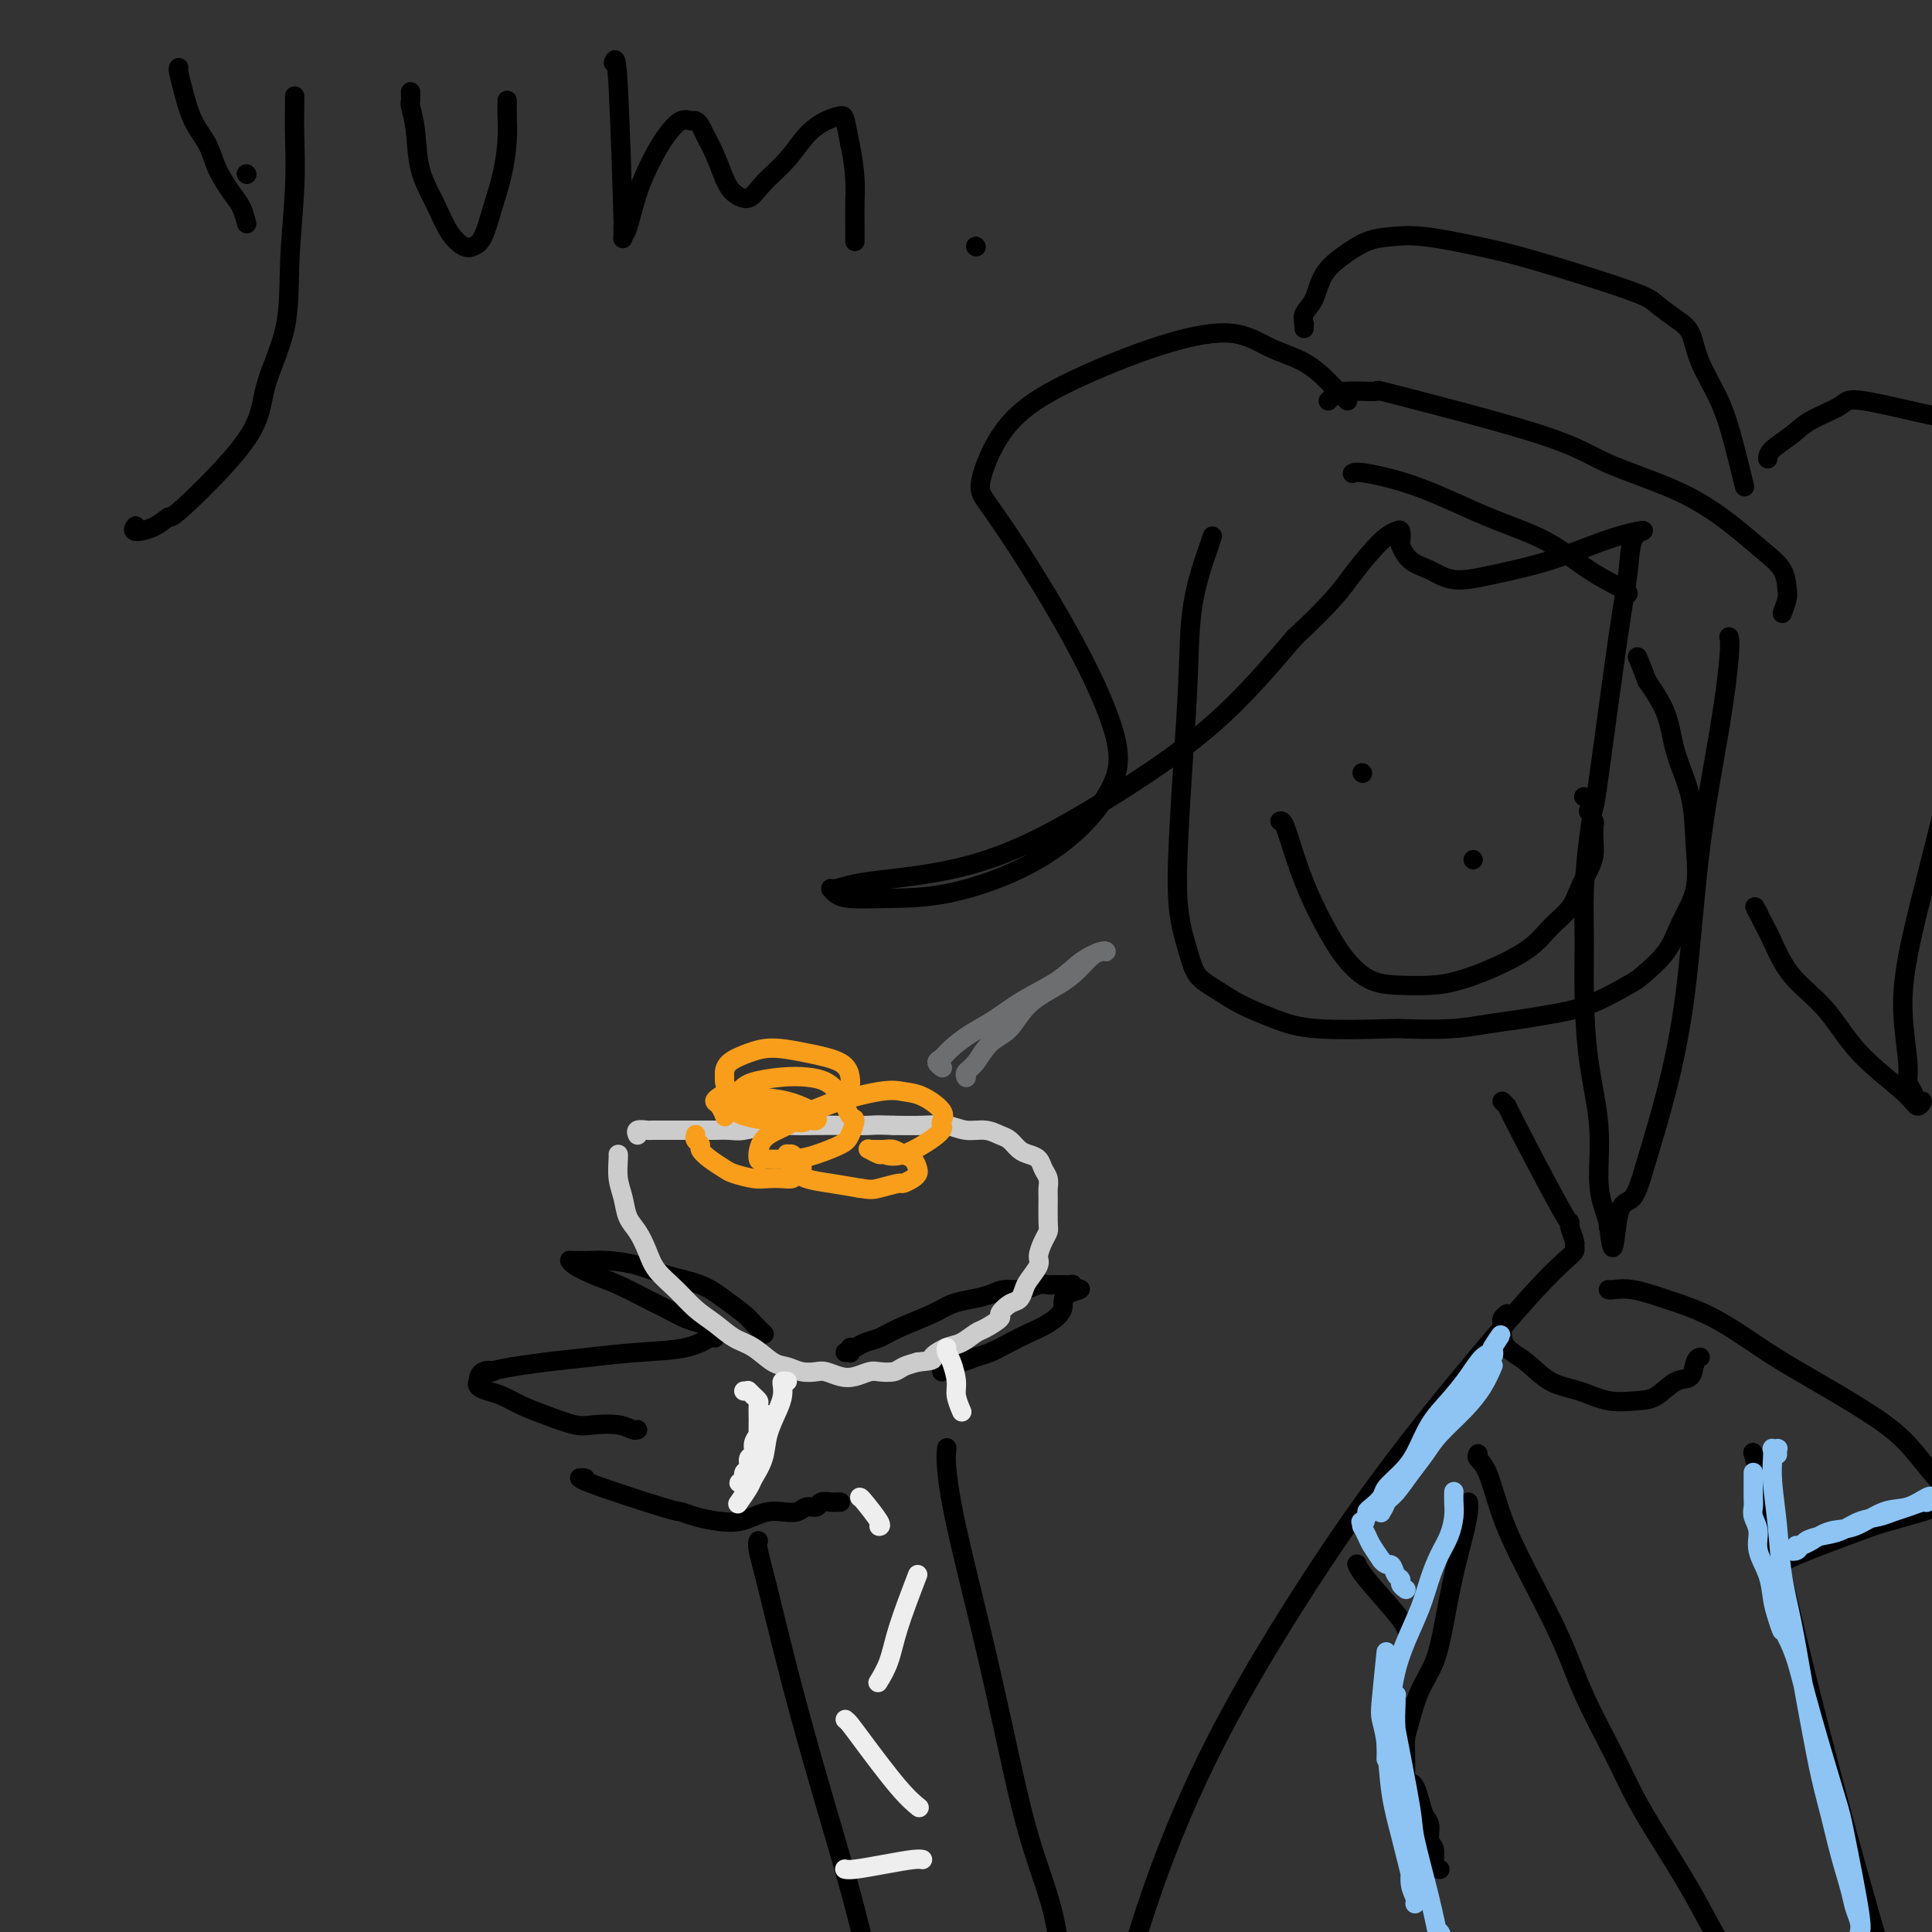 <svg viewBox='0 0 400 400' version='1.1' xmlns='http://www.w3.org/2000/svg' xmlns:xlink='http://www.w3.org/1999/xlink'><rect x="0" y="0" width="400" height="400" fill="#333333" stroke="none"/><g fill='none' stroke='rgb(0,0,0)' stroke-width='4' stroke-linecap='round' stroke-linejoin='round'><path d='M251,111c-0.107,0.369 -0.214,0.739 -1,3c-0.786,2.261 -2.251,6.415 -3,11c-0.749,4.585 -0.783,9.601 -1,15c-0.217,5.399 -0.618,11.183 -1,17c-0.382,5.817 -0.746,11.669 -1,17c-0.254,5.331 -0.398,10.141 0,14c0.398,3.859 1.339,6.766 2,9c0.661,2.234 1.041,3.793 2,5c0.959,1.207 2.496,2.061 4,3c1.504,0.939 2.974,1.964 5,3c2.026,1.036 4.609,2.082 7,3c2.391,0.918 4.591,1.707 9,2c4.409,0.293 11.028,0.090 14,0c2.972,-0.090 2.298,-0.065 4,0c1.702,0.065 5.781,0.171 9,0c3.219,-0.171 5.577,-0.620 8,-1c2.423,-0.380 4.911,-0.690 7,-1c2.089,-0.310 3.778,-0.619 6,-1c2.222,-0.381 4.978,-0.834 8,-2c3.022,-1.166 6.309,-3.046 8,-4c1.691,-0.954 1.784,-0.981 3,-2c1.216,-1.019 3.554,-3.028 5,-5c1.446,-1.972 1.999,-3.907 3,-6c1.001,-2.093 2.450,-4.343 3,-7c0.550,-2.657 0.203,-5.720 0,-9c-0.203,-3.280 -0.261,-6.776 -1,-10c-0.739,-3.224 -2.161,-6.176 -3,-9c-0.839,-2.824 -1.097,-5.521 -2,-8c-0.903,-2.479 -2.452,-4.739 -4,-7'/><path d='M341,141c-1.844,-4.844 -1.956,-4.956 -2,-5c-0.044,-0.044 -0.022,-0.022 0,0'/><path d='M265,170c0.261,-0.068 0.522,-0.136 1,1c0.478,1.136 1.172,3.478 2,6c0.828,2.522 1.791,5.226 3,8c1.209,2.774 2.664,5.619 4,8c1.336,2.381 2.552,4.297 4,6c1.448,1.703 3.126,3.194 5,4c1.874,0.806 3.944,0.926 6,1c2.056,0.074 4.100,0.103 6,0c1.900,-0.103 3.657,-0.337 6,-1c2.343,-0.663 5.271,-1.755 8,-3c2.729,-1.245 5.260,-2.644 7,-4c1.740,-1.356 2.691,-2.670 4,-4c1.309,-1.330 2.978,-2.676 4,-4c1.022,-1.324 1.398,-2.625 2,-4c0.602,-1.375 1.430,-2.825 2,-4c0.570,-1.175 0.881,-2.074 1,-3c0.119,-0.926 0.046,-1.878 0,-3c-0.046,-1.122 -0.064,-2.412 0,-3c0.064,-0.588 0.209,-0.473 0,-1c-0.209,-0.527 -0.774,-1.696 -1,-2c-0.226,-0.304 -0.113,0.258 0,0c0.113,-0.258 0.226,-1.337 0,-2c-0.226,-0.663 -0.792,-0.909 -1,-1c-0.208,-0.091 -0.060,-0.026 0,0c0.060,0.026 0.030,0.013 0,0'/><path d='M282,160c0.000,0.000 0.100,0.100 0.1,0.1'/><path d='M305,178c0.000,0.000 0.000,0.000 0,0c0.000,0.000 0.000,0.000 0,0'/><path d='M279,83c-0.190,-0.187 -0.379,-0.374 -1,-1c-0.621,-0.626 -1.673,-1.692 -3,-3c-1.327,-1.308 -2.929,-2.859 -5,-4c-2.071,-1.141 -4.611,-1.873 -7,-3c-2.389,-1.127 -4.628,-2.651 -8,-3c-3.372,-0.349 -7.878,0.476 -13,2c-5.122,1.524 -10.859,3.746 -16,6c-5.141,2.254 -9.686,4.539 -13,7c-3.314,2.461 -5.397,5.097 -7,8c-1.603,2.903 -2.726,6.073 -3,8c-0.274,1.927 0.302,2.613 2,5c1.698,2.387 4.518,6.477 8,12c3.482,5.523 7.626,12.478 11,19c3.374,6.522 5.979,12.609 7,17c1.021,4.391 0.457,7.085 -1,10c-1.457,2.915 -3.808,6.050 -7,9c-3.192,2.950 -7.226,5.716 -12,8c-4.774,2.284 -10.288,4.086 -15,5c-4.712,0.914 -8.621,0.939 -12,1c-3.379,0.061 -6.229,0.157 -8,0c-1.771,-0.157 -2.462,-0.566 -3,-1c-0.538,-0.434 -0.923,-0.891 -1,-1c-0.077,-0.109 0.155,0.131 1,0c0.845,-0.131 2.304,-0.632 4,-1c1.696,-0.368 3.629,-0.603 7,-1c3.371,-0.397 8.179,-0.957 13,-2c4.821,-1.043 9.653,-2.568 15,-5c5.347,-2.432 11.209,-5.770 18,-10c6.791,-4.230 14.512,-9.351 21,-15c6.488,-5.649 11.744,-11.824 17,-18'/><path d='M268,132c8.277,-7.655 9.969,-10.293 12,-13c2.031,-2.707 4.399,-5.485 6,-7c1.601,-1.515 2.433,-1.769 3,-2c0.567,-0.231 0.867,-0.438 1,0c0.133,0.438 0.098,1.523 0,2c-0.098,0.477 -0.258,0.347 0,1c0.258,0.653 0.935,2.090 2,3c1.065,0.910 2.519,1.292 4,2c1.481,0.708 2.989,1.741 5,2c2.011,0.259 4.527,-0.257 8,-1c3.473,-0.743 7.905,-1.714 12,-3c4.095,-1.286 7.855,-2.888 11,-4c3.145,-1.112 5.676,-1.734 7,-2c1.324,-0.266 1.440,-0.174 1,0c-0.440,0.174 -1.438,0.432 -2,2c-0.562,1.568 -0.689,4.448 -1,7c-0.311,2.552 -0.805,4.777 -2,13c-1.195,8.223 -3.091,22.445 -4,29c-0.909,6.555 -0.833,5.443 -1,6c-0.167,0.557 -0.579,2.783 -1,6c-0.421,3.217 -0.851,7.426 -1,11c-0.149,3.574 -0.016,6.513 0,10c0.016,3.487 -0.084,7.521 0,12c0.084,4.479 0.352,9.404 1,14c0.648,4.596 1.676,8.862 2,13c0.324,4.138 -0.057,8.146 0,11c0.057,2.854 0.551,4.552 1,6c0.449,1.448 0.852,2.646 1,3c0.148,0.354 0.040,-0.135 0,0c-0.040,0.135 -0.011,0.896 0,1c0.011,0.104 0.006,-0.448 0,-1'/><path d='M333,253c1.080,10.604 1.279,2.615 2,-1c0.721,-3.615 1.963,-2.856 3,-4c1.037,-1.144 1.871,-4.192 3,-8c1.129,-3.808 2.555,-8.374 4,-14c1.445,-5.626 2.909,-12.310 4,-21c1.091,-8.690 1.809,-19.387 3,-29c1.191,-9.613 2.855,-18.144 4,-25c1.145,-6.856 1.770,-12.038 2,-15c0.230,-2.962 0.066,-3.703 0,-4c-0.066,-0.297 -0.033,-0.148 0,0'/><path d='M280,98c0.365,-0.187 0.730,-0.375 3,0c2.270,0.375 6.444,1.312 11,3c4.556,1.688 9.494,4.127 14,6c4.506,1.873 8.580,3.182 12,5c3.420,1.818 6.185,4.147 9,6c2.815,1.853 5.681,3.230 7,4c1.319,0.770 1.091,0.934 1,1c-0.091,0.066 -0.046,0.033 0,0'/><path d='M369,127c0.416,-1.138 0.832,-2.276 1,-3c0.168,-0.724 0.087,-1.035 0,-2c-0.087,-0.965 -0.181,-2.585 -1,-4c-0.819,-1.415 -2.362,-2.625 -4,-4c-1.638,-1.375 -3.371,-2.916 -6,-5c-2.629,-2.084 -6.156,-4.712 -11,-7c-4.844,-2.288 -11.006,-4.236 -15,-6c-3.994,-1.764 -5.819,-3.346 -14,-6c-8.181,-2.654 -22.718,-6.382 -29,-8c-6.282,-1.618 -4.310,-1.127 -5,-1c-0.690,0.127 -4.040,-0.110 -6,0c-1.960,0.110 -2.528,0.568 -3,1c-0.472,0.432 -0.849,0.838 -1,1c-0.151,0.162 -0.075,0.081 0,0'/><path d='M270,68c-0.014,-0.468 -0.027,-0.936 0,-1c0.027,-0.064 0.095,0.276 0,0c-0.095,-0.276 -0.354,-1.166 0,-2c0.354,-0.834 1.321,-1.610 2,-3c0.679,-1.390 1.071,-3.393 2,-5c0.929,-1.607 2.395,-2.817 4,-4c1.605,-1.183 3.350,-2.339 5,-3c1.650,-0.661 3.205,-0.826 5,-1c1.795,-0.174 3.830,-0.357 7,0c3.170,0.357 7.475,1.254 11,2c3.525,0.746 6.272,1.342 12,3c5.728,1.658 14.439,4.380 19,6c4.561,1.620 4.972,2.138 6,3c1.028,0.862 2.673,2.067 4,3c1.327,0.933 2.335,1.593 3,3c0.665,1.407 0.988,3.562 2,6c1.012,2.438 2.715,5.159 4,8c1.285,2.841 2.154,5.803 3,9c0.846,3.197 1.670,6.628 2,8c0.330,1.372 0.165,0.686 0,0'/><path d='M366,95c0.045,-0.576 0.090,-1.152 1,-2c0.910,-0.848 2.684,-1.967 4,-3c1.316,-1.033 2.176,-1.980 4,-3c1.824,-1.020 4.614,-2.113 6,-3c1.386,-0.887 1.367,-1.569 5,-1c3.633,0.569 10.917,2.390 14,3c3.083,0.610 1.964,0.009 3,2c1.036,1.991 4.228,6.576 6,11c1.772,4.424 2.125,8.689 2,15c-0.125,6.311 -0.728,14.668 -2,23c-1.272,8.332 -3.212,16.637 -5,24c-1.788,7.363 -3.422,13.783 -5,20c-1.578,6.217 -3.099,12.232 -4,17c-0.901,4.768 -1.181,8.291 -1,12c0.181,3.709 0.824,7.605 1,10c0.176,2.395 -0.113,3.288 0,4c0.113,0.712 0.629,1.243 1,2c0.371,0.757 0.596,1.739 1,2c0.404,0.261 0.985,-0.200 1,0c0.015,0.200 -0.537,1.060 -1,1c-0.463,-0.060 -0.838,-1.040 -3,-3c-2.162,-1.960 -6.113,-4.899 -9,-8c-2.887,-3.101 -4.711,-6.365 -7,-9c-2.289,-2.635 -5.044,-4.640 -7,-7c-1.956,-2.360 -3.112,-5.076 -4,-7c-0.888,-1.924 -1.508,-3.056 -2,-4c-0.492,-0.944 -0.855,-1.698 -1,-2c-0.145,-0.302 -0.073,-0.151 0,0'/><path d='M364,189c-1.167,-2.167 -0.583,-1.083 0,0'/><path d='M311,228c0.452,0.462 0.905,0.923 1,1c0.095,0.077 -0.167,-0.232 2,4c2.167,4.232 6.762,13.004 9,17c2.238,3.996 2.117,3.217 2,3c-0.117,-0.217 -0.231,0.128 0,1c0.231,0.872 0.809,2.270 1,3c0.191,0.730 -0.003,0.790 0,1c0.003,0.210 0.205,0.569 0,1c-0.205,0.431 -0.815,0.935 -2,2c-1.185,1.065 -2.944,2.690 -6,6c-3.056,3.310 -7.409,8.303 -13,15c-5.591,6.697 -12.419,15.097 -19,24c-6.581,8.903 -12.915,18.309 -19,28c-6.085,9.691 -11.920,19.667 -17,30c-5.080,10.333 -9.404,21.022 -13,32c-3.596,10.978 -6.462,22.245 -8,32c-1.538,9.755 -1.746,17.998 -2,25c-0.254,7.002 -0.553,12.763 0,17c0.553,4.237 1.956,6.948 3,9c1.044,2.052 1.727,3.443 2,4c0.273,0.557 0.137,0.278 0,0'/><path d='M333,267c0.120,0.041 0.240,0.081 1,0c0.760,-0.081 2.159,-0.285 4,0c1.841,0.285 4.124,1.057 7,2c2.876,0.943 6.344,2.056 10,4c3.656,1.944 7.501,4.720 11,7c3.499,2.280 6.651,4.063 10,6c3.349,1.937 6.894,4.028 10,6c3.106,1.972 5.775,3.824 8,6c2.225,2.176 4.008,4.674 6,7c1.992,2.326 4.194,4.479 6,7c1.806,2.521 3.217,5.409 4,7c0.783,1.591 0.938,1.883 1,2c0.062,0.117 0.031,0.058 0,0'/><path d='M312,272c-0.424,0.350 -0.848,0.700 -1,1c-0.152,0.300 -0.030,0.549 0,1c0.030,0.451 -0.030,1.103 0,2c0.030,0.897 0.151,2.038 1,3c0.849,0.962 2.425,1.747 4,3c1.575,1.253 3.148,2.976 5,4c1.852,1.024 3.983,1.349 6,2c2.017,0.651 3.920,1.627 6,2c2.080,0.373 4.336,0.142 6,0c1.664,-0.142 2.737,-0.196 4,-1c1.263,-0.804 2.717,-2.359 4,-3c1.283,-0.641 2.395,-0.368 3,-1c0.605,-0.632 0.701,-2.170 1,-3c0.299,-0.830 0.800,-0.951 1,-1c0.200,-0.049 0.100,-0.024 0,0'/><path d='M304,311c0.066,0.455 0.132,0.910 0,2c-0.132,1.090 -0.462,2.813 -1,5c-0.538,2.187 -1.285,4.836 -2,8c-0.715,3.164 -1.397,6.843 -2,10c-0.603,3.157 -1.128,5.793 -2,8c-0.872,2.207 -2.090,3.985 -3,6c-0.910,2.015 -1.512,4.266 -2,6c-0.488,1.734 -0.864,2.951 -1,4c-0.136,1.049 -0.034,1.931 0,3c0.034,1.069 -0.002,2.326 0,3c0.002,0.674 0.042,0.763 0,1c-0.042,0.237 -0.166,0.620 0,1c0.166,0.380 0.623,0.758 1,1c0.377,0.242 0.674,0.348 1,1c0.326,0.652 0.680,1.850 1,3c0.320,1.150 0.607,2.252 1,3c0.393,0.748 0.894,1.143 1,2c0.106,0.857 -0.181,2.177 0,3c0.181,0.823 0.832,1.148 1,2c0.168,0.852 -0.147,2.229 0,3c0.147,0.771 0.756,0.934 1,1c0.244,0.066 0.122,0.033 0,0'/><path d='M306,301c-0.163,0.292 -0.326,0.583 0,1c0.326,0.417 1.141,0.959 2,3c0.859,2.041 1.762,5.582 3,9c1.238,3.418 2.811,6.714 5,11c2.189,4.286 4.993,9.563 7,14c2.007,4.437 3.218,8.035 5,12c1.782,3.965 4.134,8.298 6,12c1.866,3.702 3.245,6.774 5,10c1.755,3.226 3.885,6.605 6,10c2.115,3.395 4.213,6.805 6,10c1.787,3.195 3.262,6.176 5,9c1.738,2.824 3.737,5.491 5,7c1.263,1.509 1.789,1.860 2,2c0.211,0.140 0.105,0.070 0,0'/><path d='M281,324c-0.061,-0.152 -0.121,-0.303 0,0c0.121,0.303 0.424,1.061 2,3c1.576,1.939 4.424,5.061 6,7c1.576,1.939 1.879,2.697 2,3c0.121,0.303 0.061,0.152 0,0'/><path d='M363,301c-0.078,-0.250 -0.155,-0.499 0,0c0.155,0.499 0.544,1.748 2,8c1.456,6.252 3.981,17.508 7,30c3.019,12.492 6.533,26.220 10,39c3.467,12.780 6.888,24.611 10,35c3.112,10.389 5.915,19.335 8,25c2.085,5.665 3.453,8.047 4,9c0.547,0.953 0.274,0.476 0,0'/><path d='M369,324c-0.078,-0.324 -0.156,-0.648 3,-2c3.156,-1.352 9.547,-3.734 13,-5c3.453,-1.266 3.968,-1.418 6,-2c2.032,-0.582 5.581,-1.595 7,-2c1.419,-0.405 0.710,-0.203 0,0'/><path d='M175,280c0.417,-0.032 0.835,-0.064 1,0c0.165,0.064 0.078,0.225 0,0c-0.078,-0.225 -0.145,-0.836 0,-1c0.145,-0.164 0.503,0.118 1,0c0.497,-0.118 1.132,-0.637 2,-1c0.868,-0.363 1.967,-0.570 3,-1c1.033,-0.430 1.999,-1.085 4,-2c2.001,-0.915 5.038,-2.092 7,-3c1.962,-0.908 2.850,-1.549 4,-2c1.150,-0.451 2.563,-0.713 4,-1c1.437,-0.287 2.900,-0.599 4,-1c1.100,-0.401 1.839,-0.892 3,-1c1.161,-0.108 2.745,0.167 4,0c1.255,-0.167 2.182,-0.777 3,-1c0.818,-0.223 1.528,-0.060 2,0c0.472,0.060 0.704,0.016 1,0c0.296,-0.016 0.654,-0.005 1,0c0.346,0.005 0.681,0.004 1,0c0.319,-0.004 0.622,-0.011 1,0c0.378,0.011 0.833,0.042 1,0c0.167,-0.042 0.048,-0.155 0,0c-0.048,0.155 -0.024,0.577 0,1'/><path d='M222,267c3.667,-0.378 0.334,0.178 -1,1c-1.334,0.822 -0.668,1.912 -1,3c-0.332,1.088 -1.663,2.175 -3,3c-1.337,0.825 -2.679,1.388 -4,2c-1.321,0.612 -2.620,1.273 -4,2c-1.380,0.727 -2.842,1.519 -4,2c-1.158,0.481 -2.013,0.650 -3,1c-0.987,0.350 -2.107,0.882 -3,1c-0.893,0.118 -1.560,-0.178 -2,0c-0.440,0.178 -0.654,0.831 -1,1c-0.346,0.169 -0.824,-0.147 -1,0c-0.176,0.147 -0.050,0.756 0,1c0.050,0.244 0.025,0.122 0,0'/><path d='M158,276c0.191,0.185 0.382,0.369 0,0c-0.382,-0.369 -1.336,-1.292 -2,-2c-0.664,-0.708 -1.039,-1.201 -2,-2c-0.961,-0.799 -2.508,-1.902 -4,-3c-1.492,-1.098 -2.930,-2.189 -5,-3c-2.070,-0.811 -4.771,-1.342 -7,-2c-2.229,-0.658 -3.984,-1.444 -6,-2c-2.016,-0.556 -4.292,-0.882 -6,-1c-1.708,-0.118 -2.849,-0.030 -4,0c-1.151,0.030 -2.311,0.000 -3,0c-0.689,-0.000 -0.907,0.029 -1,0c-0.093,-0.029 -0.062,-0.117 0,0c0.062,0.117 0.154,0.440 1,1c0.846,0.560 2.446,1.358 4,2c1.554,0.642 3.063,1.128 5,2c1.937,0.872 4.301,2.132 6,3c1.699,0.868 2.732,1.346 4,2c1.268,0.654 2.771,1.486 4,2c1.229,0.514 2.185,0.710 3,1c0.815,0.290 1.490,0.673 2,1c0.510,0.327 0.857,0.598 1,1c0.143,0.402 0.082,0.934 0,1c-0.082,0.066 -0.186,-0.333 -1,0c-0.814,0.333 -2.337,1.399 -5,2c-2.663,0.601 -6.466,0.739 -10,1c-3.534,0.261 -6.798,0.647 -10,1c-3.202,0.353 -6.344,0.672 -9,1c-2.656,0.328 -4.828,0.664 -7,1'/><path d='M106,283c-7.299,1.343 -4.546,1.200 -4,1c0.546,-0.200 -1.116,-0.457 -2,0c-0.884,0.457 -0.989,1.627 -1,2c-0.011,0.373 0.071,-0.052 0,0c-0.071,0.052 -0.296,0.580 0,1c0.296,0.420 1.115,0.733 2,1c0.885,0.267 1.838,0.489 3,1c1.162,0.511 2.534,1.313 4,2c1.466,0.687 3.026,1.260 5,2c1.974,0.740 4.361,1.648 6,2c1.639,0.352 2.530,0.147 4,0c1.470,-0.147 3.518,-0.235 5,0c1.482,0.235 2.399,0.794 3,1c0.601,0.206 0.886,0.059 1,0c0.114,-0.059 0.057,-0.029 0,0'/><path d='M120,306c0.736,0.032 1.472,0.064 1,0c-0.472,-0.064 -2.153,-0.224 1,1c3.153,1.224 11.141,3.831 15,5c3.859,1.169 3.589,0.899 4,1c0.411,0.101 1.502,0.573 3,1c1.498,0.427 3.401,0.808 5,1c1.599,0.192 2.893,0.196 4,0c1.107,-0.196 2.025,-0.593 3,-1c0.975,-0.407 2.005,-0.826 3,-1c0.995,-0.174 1.953,-0.103 3,0c1.047,0.103 2.182,0.238 3,0c0.818,-0.238 1.318,-0.848 2,-1c0.682,-0.152 1.545,0.156 2,0c0.455,-0.156 0.500,-0.774 1,-1c0.500,-0.226 1.454,-0.061 2,0c0.546,0.061 0.686,0.016 1,0c0.314,-0.016 0.804,-0.005 1,0c0.196,0.005 0.098,0.002 0,0'/><path d='M196,300c0.029,-0.222 0.057,-0.444 0,0c-0.057,0.444 -0.201,1.553 0,4c0.201,2.447 0.747,6.230 2,12c1.253,5.770 3.214,13.526 5,21c1.786,7.474 3.396,14.666 5,22c1.604,7.334 3.200,14.809 5,21c1.800,6.191 3.803,11.098 5,16c1.197,4.902 1.589,9.801 2,14c0.411,4.199 0.842,7.700 1,11c0.158,3.300 0.042,6.400 0,9c-0.042,2.600 -0.011,4.700 0,6c0.011,1.300 0.003,1.800 0,2c-0.003,0.200 -0.002,0.100 0,0'/><path d='M157,319c-0.118,0.387 -0.237,0.775 0,2c0.237,1.225 0.829,3.288 2,8c1.171,4.712 2.919,12.074 5,20c2.081,7.926 4.494,16.417 7,25c2.506,8.583 5.106,17.260 7,25c1.894,7.740 3.082,14.544 4,20c0.918,5.456 1.566,9.566 2,13c0.434,3.434 0.655,6.194 1,8c0.345,1.806 0.813,2.659 1,3c0.187,0.341 0.094,0.171 0,0'/></g>
<g fill='none' stroke='rgb(204,204,204)' stroke-width='4' stroke-linecap='round' stroke-linejoin='round'><path d='M128,239c0.026,0.063 0.051,0.126 0,1c-0.051,0.874 -0.179,2.558 0,4c0.179,1.442 0.665,2.643 1,4c0.335,1.357 0.518,2.869 1,4c0.482,1.131 1.262,1.881 2,3c0.738,1.119 1.435,2.606 2,4c0.565,1.394 0.997,2.695 2,4c1.003,1.305 2.578,2.613 4,4c1.422,1.387 2.691,2.851 4,4c1.309,1.149 2.657,1.981 4,3c1.343,1.019 2.680,2.224 4,3c1.320,0.776 2.623,1.122 4,2c1.377,0.878 2.829,2.287 4,3c1.171,0.713 2.060,0.731 3,1c0.940,0.269 1.931,0.791 3,1c1.069,0.209 2.216,0.105 3,0c0.784,-0.105 1.206,-0.210 2,0c0.794,0.210 1.960,0.737 3,1c1.040,0.263 1.955,0.264 3,0c1.045,-0.264 2.222,-0.792 3,-1c0.778,-0.208 1.157,-0.097 2,0c0.843,0.097 2.150,0.180 3,0c0.850,-0.180 1.243,-0.623 2,-1c0.757,-0.377 1.879,-0.689 3,-1'/><path d='M190,282c4.247,-0.423 2.866,-0.479 3,-1c0.134,-0.521 1.785,-1.506 3,-2c1.215,-0.494 1.995,-0.499 3,-1c1.005,-0.501 2.237,-1.500 3,-2c0.763,-0.500 1.059,-0.500 2,-1c0.941,-0.500 2.529,-1.499 3,-2c0.471,-0.501 -0.173,-0.503 0,-1c0.173,-0.497 1.164,-1.488 2,-2c0.836,-0.512 1.515,-0.545 2,-1c0.485,-0.455 0.774,-1.333 1,-2c0.226,-0.667 0.390,-1.124 1,-2c0.610,-0.876 1.666,-2.171 2,-3c0.334,-0.829 -0.054,-1.192 0,-2c0.054,-0.808 0.550,-2.061 1,-3c0.450,-0.939 0.853,-1.564 1,-2c0.147,-0.436 0.036,-0.683 0,-2c-0.036,-1.317 0.002,-3.705 0,-5c-0.002,-1.295 -0.045,-1.499 0,-2c0.045,-0.501 0.178,-1.299 0,-2c-0.178,-0.701 -0.667,-1.305 -1,-2c-0.333,-0.695 -0.511,-1.481 -1,-2c-0.489,-0.519 -1.288,-0.770 -2,-1c-0.712,-0.230 -1.338,-0.439 -2,-1c-0.662,-0.561 -1.362,-1.475 -2,-2c-0.638,-0.525 -1.215,-0.663 -2,-1c-0.785,-0.337 -1.780,-0.875 -3,-1c-1.220,-0.125 -2.667,0.162 -4,0c-1.333,-0.162 -2.551,-0.774 -4,-1c-1.449,-0.226 -3.128,-0.064 -5,0c-1.872,0.064 -3.936,0.032 -6,0'/><path d='M185,233c-3.849,-0.155 -3.970,-0.043 -5,0c-1.030,0.043 -2.968,0.015 -5,0c-2.032,-0.015 -4.157,-0.018 -6,0c-1.843,0.018 -3.404,0.057 -5,0c-1.596,-0.057 -3.228,-0.212 -5,0c-1.772,0.212 -3.685,0.789 -5,1c-1.315,0.211 -2.032,0.057 -3,0c-0.968,-0.057 -2.188,-0.015 -3,0c-0.812,0.015 -1.216,0.004 -2,0c-0.784,-0.004 -1.949,-0.001 -3,0c-1.051,0.001 -1.988,-0.001 -3,0c-1.012,0.001 -2.099,0.004 -3,0c-0.901,-0.004 -1.614,-0.015 -2,0c-0.386,0.015 -0.444,0.056 -1,0c-0.556,-0.056 -1.611,-0.207 -2,0c-0.389,0.207 -0.111,0.774 0,1c0.111,0.226 0.056,0.113 0,0'/></g>
<g fill='none' stroke='rgb(249,158,27)' stroke-width='4' stroke-linecap='round' stroke-linejoin='round'><path d='M144,235c0.033,-0.088 0.066,-0.175 0,0c-0.066,0.175 -0.232,0.614 0,1c0.232,0.386 0.861,0.719 1,1c0.139,0.281 -0.213,0.510 0,1c0.213,0.490 0.990,1.242 2,2c1.010,0.758 2.252,1.523 3,2c0.748,0.477 1.002,0.664 2,1c0.998,0.336 2.739,0.819 4,1c1.261,0.181 2.040,0.060 3,0c0.960,-0.060 2.099,-0.057 3,0c0.901,0.057 1.563,0.169 2,0c0.437,-0.169 0.650,-0.619 1,-1c0.350,-0.381 0.837,-0.695 1,-1c0.163,-0.305 0.001,-0.603 0,-1c-0.001,-0.397 0.157,-0.892 0,-1c-0.157,-0.108 -0.630,0.171 -1,0c-0.370,-0.171 -0.635,-0.794 -1,-1c-0.365,-0.206 -0.828,0.003 -1,0c-0.172,-0.003 -0.053,-0.218 0,0c0.053,0.218 0.039,0.871 0,1c-0.039,0.129 -0.101,-0.264 0,0c0.101,0.264 0.367,1.184 1,2c0.633,0.816 1.632,1.527 3,2c1.368,0.473 3.105,0.706 5,1c1.895,0.294 3.947,0.647 6,1'/><path d='M178,246c2.374,0.373 2.808,0.307 4,0c1.192,-0.307 3.143,-0.855 4,-1c0.857,-0.145 0.620,0.112 1,0c0.380,-0.112 1.378,-0.593 2,-1c0.622,-0.407 0.868,-0.740 1,-1c0.132,-0.260 0.149,-0.448 0,-1c-0.149,-0.552 -0.463,-1.469 -1,-2c-0.537,-0.531 -1.296,-0.678 -2,-1c-0.704,-0.322 -1.353,-0.819 -2,-1c-0.647,-0.181 -1.290,-0.044 -2,0c-0.710,0.044 -1.485,-0.003 -2,0c-0.515,0.003 -0.771,0.057 -1,0c-0.229,-0.057 -0.432,-0.225 0,0c0.432,0.225 1.499,0.842 2,1c0.501,0.158 0.435,-0.142 1,0c0.565,0.142 1.762,0.727 4,0c2.238,-0.727 5.516,-2.766 7,-4c1.484,-1.234 1.173,-1.665 1,-2c-0.173,-0.335 -0.210,-0.575 0,-1c0.210,-0.425 0.666,-1.034 0,-2c-0.666,-0.966 -2.456,-2.288 -4,-3c-1.544,-0.712 -2.844,-0.814 -4,-1c-1.156,-0.186 -2.167,-0.455 -5,0c-2.833,0.455 -7.487,1.635 -11,3c-3.513,1.365 -5.883,2.916 -8,4c-2.117,1.084 -3.979,1.702 -5,3c-1.021,1.298 -1.202,3.276 -1,4c0.202,0.724 0.785,0.195 1,0c0.215,-0.195 0.061,-0.056 1,0c0.939,0.056 2.969,0.028 5,0'/><path d='M164,240c1.939,-0.125 3.288,-0.437 5,-1c1.712,-0.563 3.788,-1.379 5,-2c1.212,-0.621 1.560,-1.049 2,-2c0.440,-0.951 0.972,-2.426 1,-3c0.028,-0.574 -0.447,-0.245 -1,-1c-0.553,-0.755 -1.184,-2.592 -2,-4c-0.816,-1.408 -1.818,-2.387 -3,-3c-1.182,-0.613 -2.546,-0.862 -4,-1c-1.454,-0.138 -3.000,-0.167 -5,0c-2.000,0.167 -4.456,0.531 -6,1c-1.544,0.469 -2.178,1.044 -3,2c-0.822,0.956 -1.833,2.295 -2,3c-0.167,0.705 0.510,0.777 1,1c0.490,0.223 0.793,0.596 2,1c1.207,0.404 3.318,0.838 5,1c1.682,0.162 2.935,0.053 6,-1c3.065,-1.053 7.944,-3.048 10,-4c2.056,-0.952 1.291,-0.860 1,-1c-0.291,-0.140 -0.107,-0.511 0,-1c0.107,-0.489 0.137,-1.095 0,-2c-0.137,-0.905 -0.439,-2.107 -2,-3c-1.561,-0.893 -4.380,-1.476 -7,-2c-2.620,-0.524 -5.042,-0.990 -7,-1c-1.958,-0.010 -3.453,0.437 -5,1c-1.547,0.563 -3.145,1.242 -4,2c-0.855,0.758 -0.967,1.593 -1,2c-0.033,0.407 0.013,0.385 0,1c-0.013,0.615 -0.086,1.866 1,3c1.086,1.134 3.331,2.152 5,3c1.669,0.848 2.763,1.528 4,2c1.237,0.472 2.619,0.736 4,1'/><path d='M164,232c2.569,0.914 2.492,0.200 3,0c0.508,-0.200 1.600,0.116 2,0c0.400,-0.116 0.109,-0.662 0,-1c-0.109,-0.338 -0.036,-0.466 -1,-1c-0.964,-0.534 -2.967,-1.474 -5,-2c-2.033,-0.526 -4.097,-0.636 -6,-1c-1.903,-0.364 -3.645,-0.980 -5,-1c-1.355,-0.020 -2.325,0.555 -3,1c-0.675,0.445 -1.057,0.758 -1,1c0.057,0.242 0.554,0.411 1,1c0.446,0.589 0.842,1.597 1,2c0.158,0.403 0.079,0.202 0,0'/></g>
<g fill='none' stroke='rgb(109,110,112)' stroke-width='4' stroke-linecap='round' stroke-linejoin='round'><path d='M200,223c0.043,0.081 0.087,0.162 0,0c-0.087,-0.162 -0.304,-0.567 0,-1c0.304,-0.433 1.130,-0.896 2,-2c0.870,-1.104 1.783,-2.851 3,-4c1.217,-1.149 2.738,-1.702 4,-3c1.262,-1.298 2.264,-3.343 4,-5c1.736,-1.657 4.206,-2.927 6,-4c1.794,-1.073 2.912,-1.947 4,-3c1.088,-1.053 2.147,-2.283 3,-3c0.853,-0.717 1.499,-0.920 2,-1c0.501,-0.080 0.857,-0.038 1,0c0.143,0.038 0.073,0.071 0,0c-0.073,-0.071 -0.150,-0.245 -1,0c-0.850,0.245 -2.474,0.908 -4,2c-1.526,1.092 -2.954,2.614 -5,4c-2.046,1.386 -4.708,2.637 -7,4c-2.292,1.363 -4.212,2.837 -6,4c-1.788,1.163 -3.442,2.014 -5,3c-1.558,0.986 -3.020,2.107 -4,3c-0.980,0.893 -1.478,1.560 -2,2c-0.522,0.440 -1.068,0.654 -1,1c0.068,0.346 0.749,0.824 1,1c0.251,0.176 0.072,0.050 0,0c-0.072,-0.050 -0.036,-0.025 0,0'/></g>
<g fill='none' stroke='rgb(0,0,0)' stroke-width='4' stroke-linecap='round' stroke-linejoin='round'><path d='M51,36c0.000,0.000 0.100,0.100 0.1,0.1'/><path d='M37,14c-0.074,0.119 -0.148,0.239 0,1c0.148,0.761 0.519,2.164 1,4c0.481,1.836 1.074,4.104 2,6c0.926,1.896 2.185,3.419 3,5c0.815,1.581 1.185,3.219 2,5c0.815,1.781 2.074,3.704 3,5c0.926,1.296 1.519,1.964 2,3c0.481,1.036 0.852,2.439 1,3c0.148,0.561 0.074,0.281 0,0'/><path d='M61,20c-0.002,-0.108 -0.004,-0.216 0,0c0.004,0.216 0.015,0.755 0,2c-0.015,1.245 -0.057,3.197 0,6c0.057,2.803 0.213,6.456 0,11c-0.213,4.544 -0.793,9.979 -1,15c-0.207,5.021 -0.039,9.627 -1,14c-0.961,4.373 -3.049,8.513 -4,12c-0.951,3.487 -0.763,6.323 -4,11c-3.237,4.677 -9.897,11.197 -13,14c-3.103,2.803 -2.649,1.889 -3,2c-0.351,0.111 -1.506,1.245 -3,2c-1.494,0.755 -3.328,1.130 -4,1c-0.672,-0.130 -0.181,-0.766 0,-1c0.181,-0.234 0.052,-0.067 0,0c-0.052,0.067 -0.026,0.033 0,0'/><path d='M85,19c0.027,0.831 0.055,1.662 0,2c-0.055,0.338 -0.192,0.183 0,1c0.192,0.817 0.712,2.604 1,5c0.288,2.396 0.342,5.399 1,8c0.658,2.601 1.920,4.799 3,7c1.080,2.201 1.980,4.405 3,6c1.020,1.595 2.161,2.583 3,3c0.839,0.417 1.377,0.265 2,0c0.623,-0.265 1.330,-0.643 2,-2c0.670,-1.357 1.304,-3.691 2,-6c0.696,-2.309 1.454,-4.591 2,-7c0.546,-2.409 0.878,-4.945 1,-7c0.122,-2.055 0.033,-3.630 0,-5c-0.033,-1.370 -0.009,-2.534 0,-3c0.009,-0.466 0.005,-0.233 0,0'/><path d='M127,13c0.309,-0.900 0.618,-1.799 1,5c0.382,6.799 0.837,21.298 1,27c0.163,5.702 0.035,2.607 0,2c-0.035,-0.607 0.024,1.273 0,2c-0.024,0.727 -0.131,0.302 0,0c0.131,-0.302 0.500,-0.481 1,-2c0.500,-1.519 1.132,-4.379 2,-7c0.868,-2.621 1.973,-5.004 3,-7c1.027,-1.996 1.977,-3.604 3,-5c1.023,-1.396 2.119,-2.580 3,-3c0.881,-0.420 1.548,-0.078 2,0c0.452,0.078 0.687,-0.110 1,0c0.313,0.110 0.702,0.519 1,1c0.298,0.481 0.506,1.035 1,2c0.494,0.965 1.274,2.342 2,4c0.726,1.658 1.397,3.596 2,5c0.603,1.404 1.136,2.273 2,3c0.864,0.727 2.058,1.313 3,1c0.942,-0.313 1.632,-1.523 3,-3c1.368,-1.477 3.413,-3.219 5,-5c1.587,-1.781 2.715,-3.602 4,-5c1.285,-1.398 2.726,-2.375 4,-3c1.274,-0.625 2.382,-0.899 3,-1c0.618,-0.101 0.748,-0.029 1,1c0.252,1.029 0.626,3.014 1,5'/><path d='M176,30c0.536,2.284 0.876,4.994 1,7c0.124,2.006 0.033,3.308 0,5c-0.033,1.692 -0.009,3.773 0,5c0.009,1.227 0.002,1.600 0,2c-0.002,0.400 -0.001,0.829 0,1c0.001,0.171 0.000,0.086 0,0'/><path d='M202,51c0.000,0.000 0.100,0.100 0.1,0.1'/></g>
<g fill='none' stroke='rgb(238,238,238)' stroke-width='4' stroke-linecap='round' stroke-linejoin='round'><path d='M154,288c0.414,-0.009 0.828,-0.017 1,0c0.172,0.017 0.102,0.061 0,0c-0.102,-0.061 -0.238,-0.225 0,0c0.238,0.225 0.848,0.840 1,1c0.152,0.160 -0.156,-0.134 0,0c0.156,0.134 0.775,0.696 1,1c0.225,0.304 0.057,0.351 0,1c-0.057,0.649 -0.004,1.899 0,3c0.004,1.101 -0.042,2.053 0,3c0.042,0.947 0.170,1.890 0,3c-0.170,1.110 -0.639,2.388 -1,3c-0.361,0.612 -0.615,0.558 -1,1c-0.385,0.442 -0.903,1.379 -1,2c-0.097,0.621 0.227,0.925 0,1c-0.227,0.075 -1.004,-0.078 -1,0c0.004,0.078 0.790,0.387 1,0c0.210,-0.387 -0.155,-1.469 0,-2c0.155,-0.531 0.829,-0.512 1,-1c0.171,-0.488 -0.160,-1.482 0,-2c0.160,-0.518 0.812,-0.558 1,-1c0.188,-0.442 -0.090,-1.285 0,-2c0.090,-0.715 0.546,-1.302 1,-2c0.454,-0.698 0.905,-1.507 1,-2c0.095,-0.493 -0.167,-0.671 0,-1c0.167,-0.329 0.762,-0.808 1,-1c0.238,-0.192 0.119,-0.096 0,0'/><path d='M163,286c-0.419,-0.068 -0.837,-0.137 -1,0c-0.163,0.137 -0.070,0.479 0,1c0.070,0.521 0.117,1.222 0,2c-0.117,0.778 -0.397,1.635 -1,3c-0.603,1.365 -1.528,3.238 -2,5c-0.472,1.762 -0.491,3.411 -1,5c-0.509,1.589 -1.508,3.117 -2,4c-0.492,0.883 -0.479,1.122 -1,2c-0.521,0.878 -1.578,2.394 -2,3c-0.422,0.606 -0.211,0.303 0,0'/><path d='M196,279c-0.081,0.300 -0.162,0.599 0,1c0.162,0.401 0.565,0.903 1,2c0.435,1.097 0.900,2.789 1,4c0.100,1.211 -0.165,1.941 0,3c0.165,1.059 0.762,2.445 1,3c0.238,0.555 0.119,0.277 0,0'/><path d='M175,387c-0.089,-0.022 -0.178,-0.044 0,0c0.178,0.044 0.622,0.156 2,0c1.378,-0.156 3.689,-0.578 6,-1c2.311,-0.422 4.622,-0.844 6,-1c1.378,-0.156 1.822,-0.044 2,0c0.178,0.044 0.089,0.022 0,0'/><path d='M175,356c0.263,0.211 0.526,0.421 1,1c0.474,0.579 1.158,1.526 3,4c1.842,2.474 4.842,6.474 7,9c2.158,2.526 3.474,3.579 4,4c0.526,0.421 0.263,0.211 0,0'/><path d='M190,326c-1.524,3.976 -3.048,7.952 -4,11c-0.952,3.048 -1.333,5.167 -2,7c-0.667,1.833 -1.619,3.381 -2,4c-0.381,0.619 -0.190,0.310 0,0'/><path d='M178,310c0.083,0.000 0.167,0.000 1,1c0.833,1.000 2.417,3.000 3,4c0.583,1.000 0.167,1.000 0,1c-0.167,0.000 -0.083,0.000 0,0'/></g>
<g fill='none' stroke='rgb(141,196,244)' stroke-width='4' stroke-linecap='round' stroke-linejoin='round'><path d='M309,283c-0.038,0.090 -0.075,0.180 0,0c0.075,-0.180 0.264,-0.628 0,0c-0.264,0.628 -0.979,2.334 -2,4c-1.021,1.666 -2.346,3.293 -4,5c-1.654,1.707 -3.637,3.492 -5,5c-1.363,1.508 -2.106,2.737 -3,4c-0.894,1.263 -1.938,2.559 -3,4c-1.062,1.441 -2.141,3.027 -3,4c-0.859,0.973 -1.499,1.334 -2,2c-0.501,0.666 -0.863,1.637 -1,2c-0.137,0.363 -0.049,0.116 0,0c0.049,-0.116 0.061,-0.102 0,0c-0.061,0.102 -0.193,0.292 0,0c0.193,-0.292 0.712,-1.067 1,-2c0.288,-0.933 0.345,-2.023 1,-3c0.655,-0.977 1.907,-1.840 3,-3c1.093,-1.160 2.027,-2.617 3,-4c0.973,-1.383 1.986,-2.692 3,-4c1.014,-1.308 2.030,-2.616 3,-4c0.970,-1.384 1.892,-2.846 3,-4c1.108,-1.154 2.400,-2.000 3,-3c0.600,-1.000 0.508,-2.154 1,-3c0.492,-0.846 1.569,-1.385 2,-2c0.431,-0.615 0.215,-1.308 0,-2'/><path d='M309,279c3.380,-5.008 0.831,-1.527 0,0c-0.831,1.527 0.056,1.098 0,1c-0.056,-0.098 -1.054,0.133 -2,1c-0.946,0.867 -1.842,2.371 -3,4c-1.158,1.629 -2.580,3.385 -4,5c-1.420,1.615 -2.838,3.090 -4,5c-1.162,1.910 -2.069,4.256 -3,6c-0.931,1.744 -1.886,2.887 -3,4c-1.114,1.113 -2.389,2.196 -3,3c-0.611,0.804 -0.560,1.330 -1,2c-0.440,0.670 -1.373,1.486 -2,2c-0.627,0.514 -0.948,0.726 -1,1c-0.052,0.274 0.164,0.609 0,1c-0.164,0.391 -0.709,0.837 -1,1c-0.291,0.163 -0.327,0.044 0,0c0.327,-0.044 1.016,-0.011 1,0c-0.016,0.011 -0.736,0.002 -1,0c-0.264,-0.002 -0.071,0.003 0,0c0.071,-0.003 0.019,-0.015 0,0c-0.019,0.015 -0.005,0.057 0,0c0.005,-0.057 0.000,-0.213 0,0c-0.000,0.213 0.003,0.795 0,1c-0.003,0.205 -0.013,0.032 0,0c0.013,-0.032 0.048,0.077 0,0c-0.048,-0.077 -0.178,-0.340 0,0c0.178,0.340 0.663,1.284 1,2c0.337,0.716 0.525,1.205 1,2c0.475,0.795 1.238,1.898 2,3'/><path d='M286,323c1.029,1.356 1.600,0.745 2,1c0.400,0.255 0.629,1.375 1,2c0.371,0.625 0.884,0.756 1,1c0.116,0.244 -0.165,0.601 0,1c0.165,0.399 0.776,0.839 1,1c0.224,0.161 0.060,0.043 0,0c-0.060,-0.043 -0.017,-0.012 0,0c0.017,0.012 0.009,0.006 0,0'/><path d='M301,309c0.005,-0.161 0.009,-0.323 0,0c-0.009,0.323 -0.033,1.130 0,2c0.033,0.870 0.123,1.801 0,3c-0.123,1.199 -0.459,2.665 -1,4c-0.541,1.335 -1.286,2.541 -2,4c-0.714,1.459 -1.395,3.173 -2,5c-0.605,1.827 -1.132,3.768 -2,6c-0.868,2.232 -2.075,4.754 -3,7c-0.925,2.246 -1.568,4.217 -2,6c-0.432,1.783 -0.652,3.378 -1,5c-0.348,1.622 -0.825,3.270 -1,5c-0.175,1.730 -0.047,3.543 0,5c0.047,1.457 0.013,2.559 0,3c-0.013,0.441 -0.007,0.220 0,0'/><path d='M287,342c-0.397,3.859 -0.794,7.719 -1,10c-0.206,2.281 -0.220,2.984 0,4c0.220,1.016 0.676,2.344 1,5c0.324,2.656 0.518,6.638 1,10c0.482,3.362 1.253,6.103 2,9c0.747,2.897 1.469,5.952 2,8c0.531,2.048 0.870,3.091 1,4c0.130,0.909 0.050,1.685 0,2c-0.050,0.315 -0.069,0.167 0,0c0.069,-0.167 0.226,-0.355 0,-1c-0.226,-0.645 -0.835,-1.746 -1,-3c-0.165,-1.254 0.113,-2.661 0,-5c-0.113,-2.339 -0.619,-5.611 -1,-9c-0.381,-3.389 -0.637,-6.894 -1,-10c-0.363,-3.106 -0.833,-5.814 -1,-8c-0.167,-2.186 -0.031,-3.852 0,-5c0.031,-1.148 -0.043,-1.778 0,-2c0.043,-0.222 0.205,-0.035 0,0c-0.205,0.035 -0.775,-0.080 -1,0c-0.225,0.080 -0.103,0.356 0,1c0.103,0.644 0.188,1.655 1,6c0.812,4.345 2.351,12.022 3,16c0.649,3.978 0.409,4.256 1,7c0.591,2.744 2.015,7.953 3,12c0.985,4.047 1.532,6.933 2,9c0.468,2.067 0.857,3.315 1,4c0.143,0.685 0.038,0.808 0,1c-0.038,0.192 -0.010,0.454 0,0c0.010,-0.454 0.003,-1.622 0,-2c-0.003,-0.378 -0.001,0.035 0,0c0.001,-0.035 0.000,-0.517 0,-1'/><path d='M299,404c1.607,7.845 0.625,1.958 0,-1c-0.625,-2.958 -0.893,-2.988 -1,-3c-0.107,-0.012 -0.054,-0.006 0,0'/><path d='M368,301c0.008,0.113 0.016,0.225 0,0c-0.016,-0.225 -0.057,-0.788 0,-1c0.057,-0.212 0.210,-0.073 0,0c-0.210,0.073 -0.785,0.080 -1,0c-0.215,-0.080 -0.069,-0.248 0,0c0.069,0.248 0.063,0.911 0,2c-0.063,1.089 -0.183,2.604 0,5c0.183,2.396 0.668,5.673 1,9c0.332,3.327 0.512,6.705 1,10c0.488,3.295 1.286,6.507 2,10c0.714,3.493 1.346,7.268 2,11c0.654,3.732 1.331,7.422 2,11c0.669,3.578 1.331,7.044 2,10c0.669,2.956 1.346,5.400 2,8c0.654,2.600 1.286,5.354 2,8c0.714,2.646 1.512,5.182 2,7c0.488,1.818 0.667,2.918 1,4c0.333,1.082 0.821,2.146 1,3c0.179,0.854 0.048,1.498 0,2c-0.048,0.502 -0.014,0.863 0,1c0.014,0.137 0.006,0.051 0,0c-0.006,-0.051 -0.012,-0.066 0,0c0.012,0.066 0.042,0.213 0,0c-0.042,-0.213 -0.157,-0.787 0,-1c0.157,-0.213 0.586,-0.065 0,-4c-0.586,-3.935 -2.187,-11.952 -3,-16c-0.813,-4.048 -0.836,-4.126 -2,-8c-1.164,-3.874 -3.467,-11.543 -5,-17c-1.533,-5.457 -2.295,-8.702 -3,-11c-0.705,-2.298 -1.352,-3.649 -2,-5'/><path d='M370,339c-2.501,-9.971 -1.252,-3.899 -1,-2c0.252,1.899 -0.492,-0.376 -1,-2c-0.508,-1.624 -0.781,-2.599 -1,-4c-0.219,-1.401 -0.384,-3.229 -1,-5c-0.616,-1.771 -1.682,-3.485 -2,-5c-0.318,-1.515 0.111,-2.832 0,-4c-0.111,-1.168 -0.762,-2.187 -1,-3c-0.238,-0.813 -0.064,-1.419 0,-2c0.064,-0.581 0.017,-1.135 0,-2c-0.017,-0.865 -0.005,-2.041 0,-3c0.005,-0.959 0.001,-1.703 0,-2c-0.001,-0.297 -0.001,-0.149 0,0'/><path d='M372,320c-0.100,-0.023 -0.201,-0.047 0,0c0.201,0.047 0.703,0.163 1,0c0.297,-0.163 0.390,-0.607 1,-1c0.610,-0.393 1.738,-0.735 3,-1c1.262,-0.265 2.658,-0.452 4,-1c1.342,-0.548 2.629,-1.457 4,-2c1.371,-0.543 2.825,-0.719 4,-1c1.175,-0.281 2.070,-0.668 3,-1c0.930,-0.332 1.895,-0.611 3,-1c1.105,-0.389 2.349,-0.888 3,-1c0.651,-0.112 0.710,0.164 1,0c0.290,-0.164 0.813,-0.769 1,-1c0.187,-0.231 0.040,-0.089 0,0c-0.040,0.089 0.027,0.126 0,0c-0.027,-0.126 -0.148,-0.414 -1,0c-0.852,0.414 -2.434,1.529 -4,2c-1.566,0.471 -3.115,0.297 -5,1c-1.885,0.703 -4.107,2.283 -6,3c-1.893,0.717 -3.456,0.571 -5,1c-1.544,0.429 -3.067,1.433 -4,2c-0.933,0.567 -1.276,0.698 -2,1c-0.724,0.302 -1.829,0.774 -2,1c-0.171,0.226 0.593,0.205 1,0c0.407,-0.205 0.456,-0.594 1,-1c0.544,-0.406 1.584,-0.830 2,-1c0.416,-0.170 0.208,-0.085 0,0'/></g>
</svg>